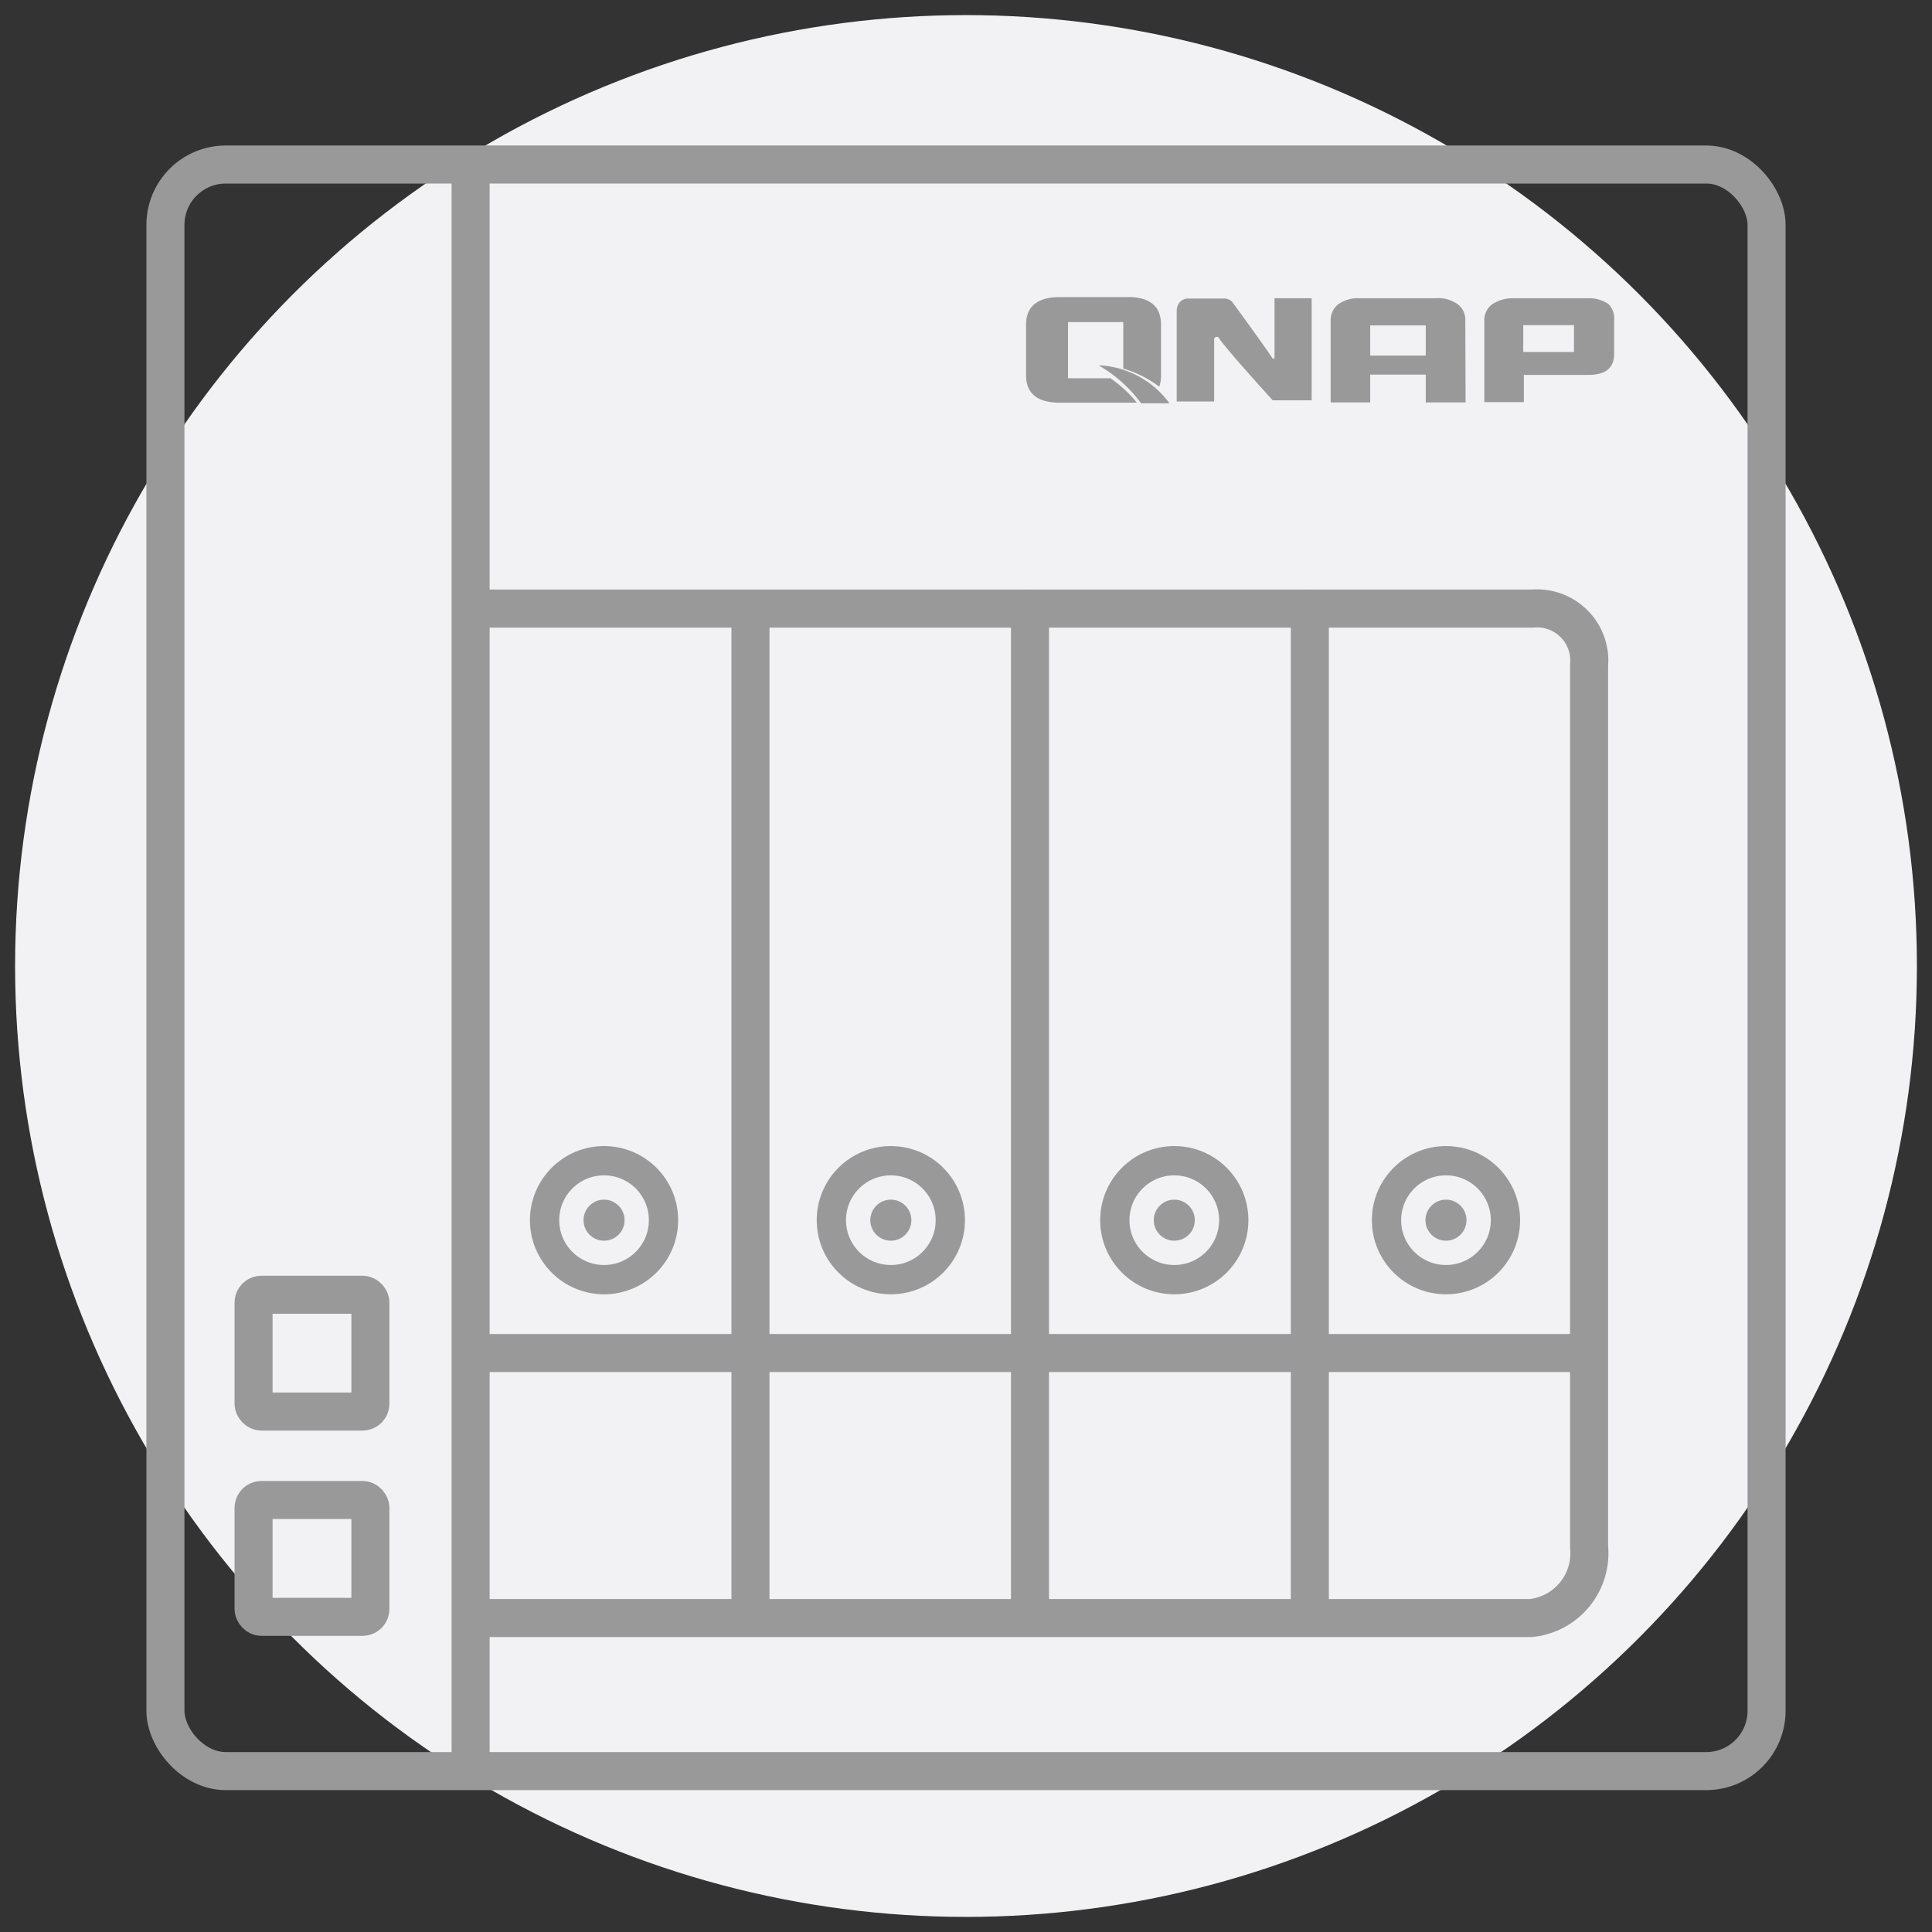 <svg id="b7a1fbe4-c613-416a-a91a-78b61ba59de8" data-name="圖層 1" xmlns="http://www.w3.org/2000/svg" viewBox="0 0 64 64"><rect x="0" y="0" width="64" height="64" fill="#333333" stroke="none"/><circle cx="32" cy="32" r="31.5" fill="#f2f2f5"/><rect id="aabcc893-cb8a-4b77-9e60-725d3b8395f1" data-name="矩形 1225" x="8.4" y="49.69" width="3.87" height="3.87" rx="0.26" fill="none" stroke="#999" stroke-linecap="round" stroke-linejoin="round" stroke-width="1.26"/><rect id="ab08211c-2b33-464c-8e3f-f17dfa378a6f" data-name="矩形 1226" x="8.4" y="42.89" width="3.87" height="3.87" rx="0.26" fill="none" stroke="#999" stroke-linecap="round" stroke-linejoin="round" stroke-width="1.26"/><line id="b1ee7fc9-6d8c-4e10-b498-7fdca77c6caf" data-name="直线 880" x1="24.86" y1="20.16" x2="24.86" y2="53.1" fill="none" stroke="#999" stroke-linecap="round" stroke-linejoin="round" stroke-width="1.26"/><line id="b01d5f6b-7eeb-4744-8b99-a201440ca8eb" data-name="直线 881" x1="34.12" y1="20.16" x2="34.12" y2="53.53" fill="none" stroke="#999" stroke-linecap="round" stroke-linejoin="round" stroke-width="1.26"/><line id="a36f5daf-5ab6-4d69-8ac8-d5e8aa94b356" data-name="直线 882" x1="43.39" y1="20.16" x2="43.39" y2="53.45" fill="none" stroke="#999" stroke-linecap="round" stroke-linejoin="round" stroke-width="1.26"/><line id="a7bb5996-d2ee-4448-b40d-0058ce100bae" data-name="直线 883" x1="52.48" y1="44.82" x2="15.75" y2="44.82" fill="none" stroke="#999" stroke-linecap="round" stroke-linejoin="round" stroke-width="1.26"/><line id="b141ddc2-7839-4dd8-ac8c-74bfd6f72b4f" data-name="直线 884" x1="15.59" y1="5.99" x2="15.59" y2="58.39" fill="none" stroke="#999" stroke-linecap="round" stroke-linejoin="round" stroke-width="1.26"/><path id="b0591bf0-f245-496a-a721-b7560afbc659" data-name="路径 1727" d="M15.77,20.16h35a1.73,1.73,0,0,1,1.87,1.56,1.61,1.61,0,0,1,0,.31v29.2a2.16,2.16,0,0,1-1.93,2.37h-35" fill="none" stroke="#999" stroke-linecap="round" stroke-linejoin="round" stroke-width="1.26"/><rect id="aa9a9be9-eed9-4829-b589-f90ec7083245" data-name="矩形 1228" x="5.48" y="5.45" width="53.04" height="53.22" rx="2" fill="none" stroke="#999" stroke-linecap="round" stroke-linejoin="round" stroke-width="1.26"/><path id="f1ddfc10-975c-406f-90ee-6577e6a6a6bd" data-name="路径 1728" d="M48.55,13.33H47.23v-.92H45.39v.92H44.08v-2.7a.67.67,0,0,1,.25-.55,1.13,1.13,0,0,1,.73-.2h2.5a1.11,1.11,0,0,1,.73.2.64.64,0,0,1,.25.55Zm-1.32-2.55H45.39v1h1.84Z" fill="#999"/><path id="b96037e6-f0cd-4b53-a321-8290a5acf3e1" data-name="路径 1729" d="M53.26,10.06a1.09,1.09,0,0,0-.61-.18h-2.5a1.23,1.23,0,0,0-.72.2.65.65,0,0,0-.26.54h0v2.7h1.31v-.9h2.13c.58,0,.86-.23.86-.7v-1.1a.68.68,0,0,0-.21-.57m-1.12,1.61H50.46v-.89h1.68Z" fill="#999"/><path id="b08a54c6-f288-4e53-8a5b-7293c22f18b5" data-name="路径 1730" d="M42.42,9.88h-.2v2s0,0-.06,0l0,0c-.22-.34-1.07-1.51-1.35-1.89h0a.38.38,0,0,0-.29-.1H39.4a.39.39,0,0,0-.31.11.46.46,0,0,0-.11.3h0v3h1.24s0-1.6,0-2.07c0,0,0-.08.13-.07a.1.1,0,0,1,0,0c.24.38,1.81,2.1,1.81,2.1h1.29V9.88Z" fill="#999"/><path id="b9e5bdbd-daed-4140-9ca0-a230b974a97a" data-name="路径 1731" d="M36.81,12.53l-.05,0H35.38V10.67h1.83v1.54a3.71,3.71,0,0,1,1.19.6,1,1,0,0,0,.06-.38V10.75c0-.57-.33-.88-1-.91H35.12c-.75,0-1.13.31-1.13.91v1.68c0,.61.38.91,1.13.91h2.21l.33,0a4,4,0,0,0-.85-.79" fill="#999"/><path id="ea275571-bf83-41e3-8952-3e6fdc6b297c" data-name="路径 1732" d="M36.39,12.1a4.59,4.59,0,0,1,1.41,1.26h.94a3.07,3.07,0,0,0-2.35-1.26" fill="#999"/><circle cx="20.01" cy="40.42" r="1.97" fill="none" stroke="#999" stroke-linecap="round" stroke-linejoin="round" stroke-width="0.97"/><circle cx="20.01" cy="40.42" r="0.68" fill="#999"/><circle cx="29.51" cy="40.42" r="1.97" fill="none" stroke="#999" stroke-linecap="round" stroke-linejoin="round" stroke-width="0.97"/><circle cx="29.51" cy="40.42" r="0.68" fill="#999"/><circle cx="38.9" cy="40.42" r="1.97" fill="none" stroke="#999" stroke-linecap="round" stroke-linejoin="round" stroke-width="0.97"/><circle cx="38.9" cy="40.42" r="0.68" fill="#999"/><circle cx="47.9" cy="40.42" r="1.97" fill="none" stroke="#999" stroke-linecap="round" stroke-linejoin="round" stroke-width="0.97"/><circle cx="47.9" cy="40.42" r="0.68" fill="#999"/></svg>